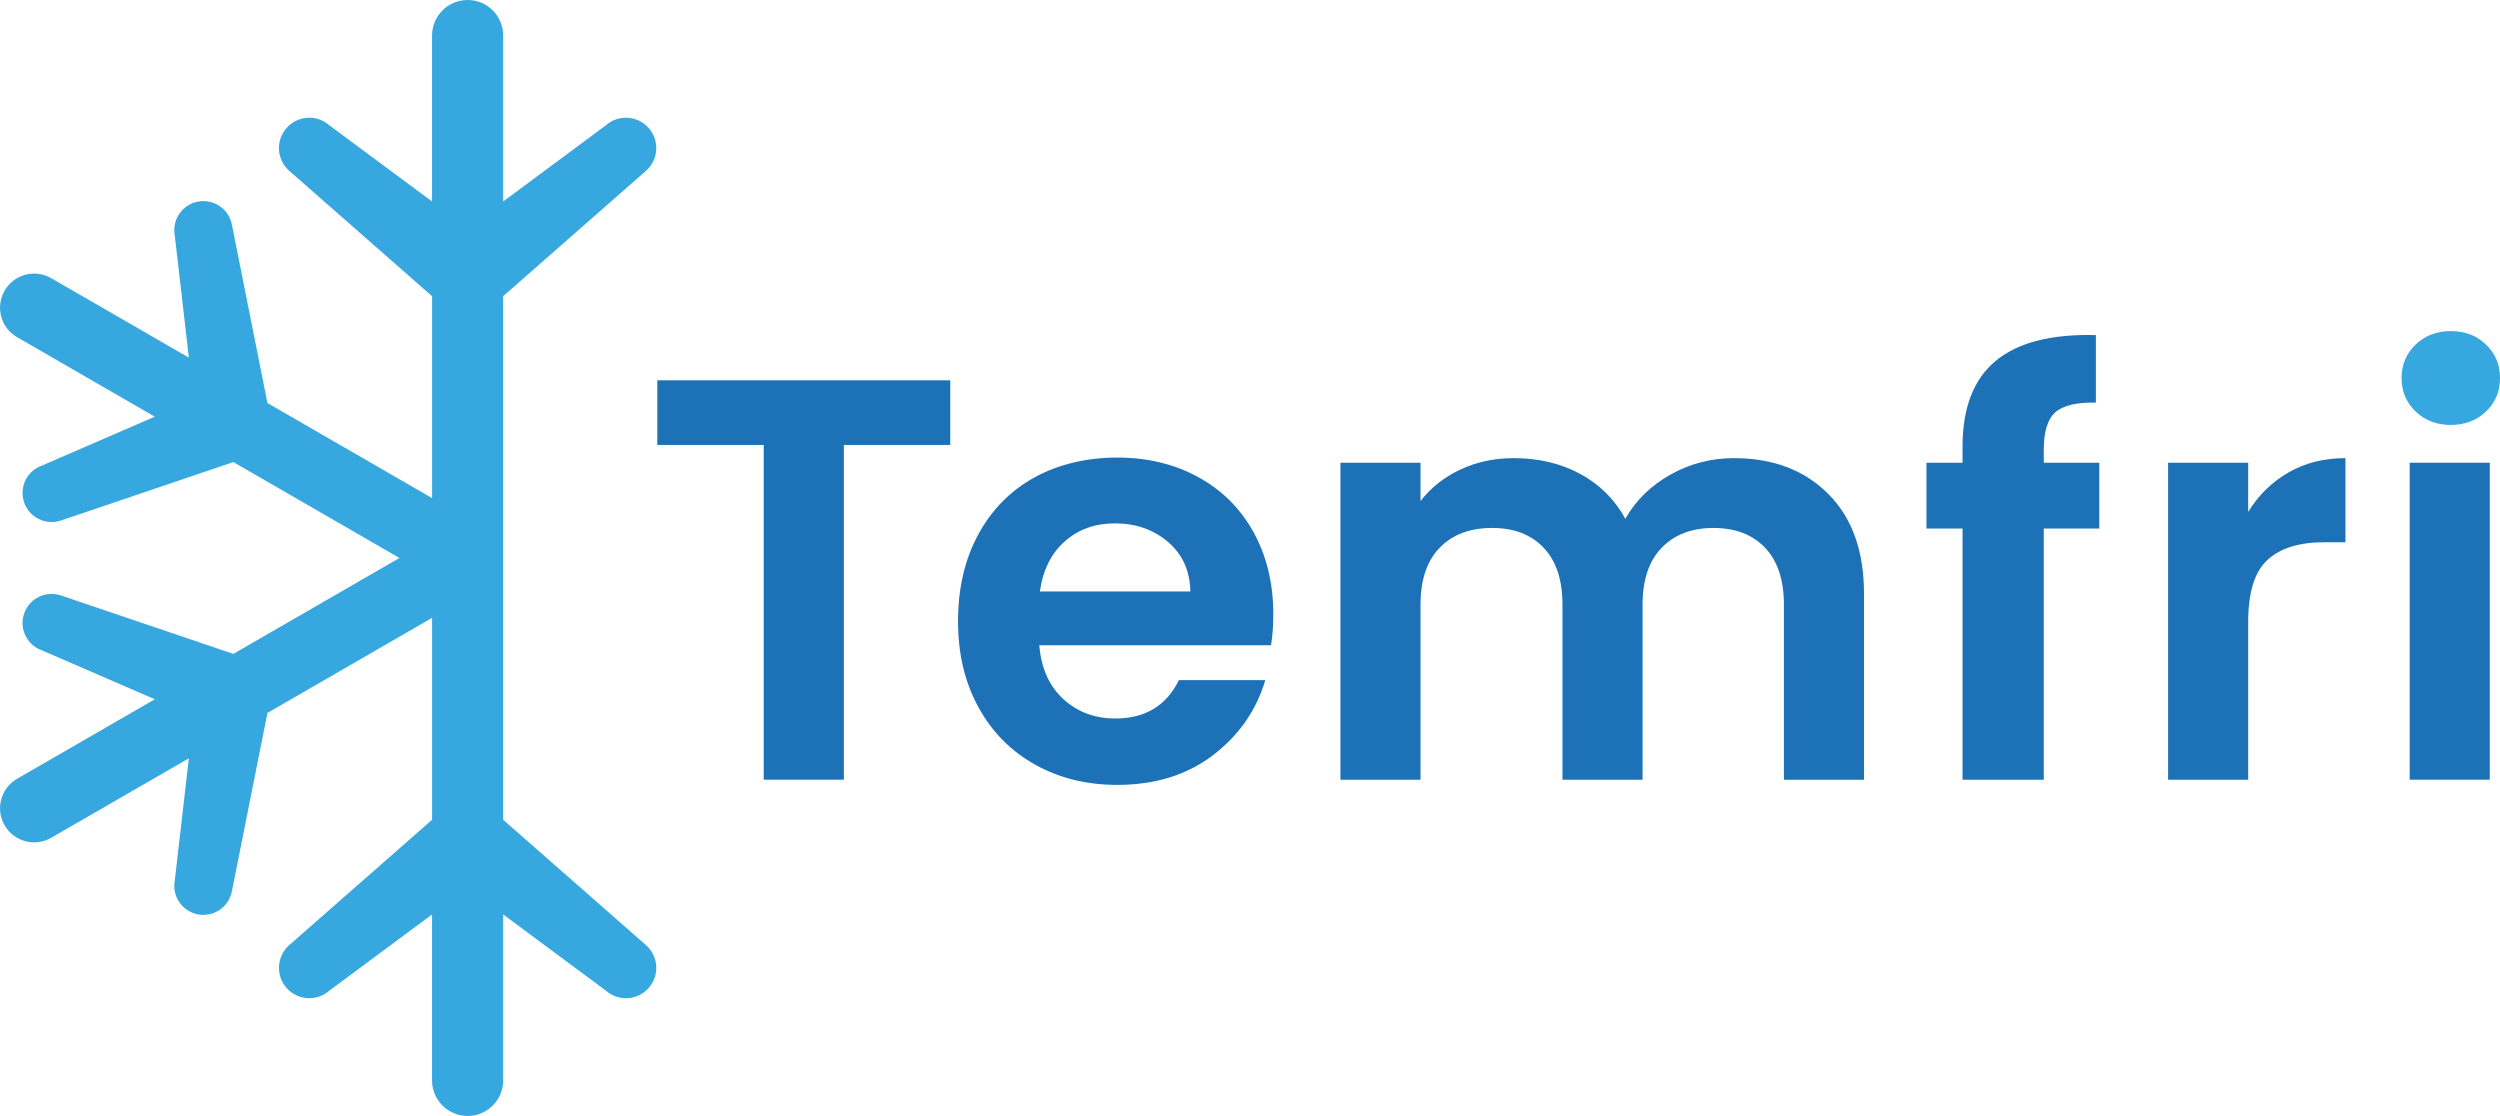 <svg xmlns="http://www.w3.org/2000/svg" id="Capa_2" data-name="Capa 2" viewBox="0 0 1019.32 455"><defs><style>      .cls-1 {        fill: #36a7df;      }      .cls-2 {        fill: #1d71b6;      }    </style></defs><g id="Objects"><g><g><polygon class="cls-2" points="268 181.42 311.39 181.42 311.39 317.9 344.06 317.9 344.06 181.42 387.45 181.42 387.45 155.06 268 155.06 268 181.42"></polygon><path class="cls-2" d="M488.49,194.49c-9.72-5.29-20.73-7.93-33.01-7.93s-24.03,2.72-33.83,8.17c-9.8,5.45-17.42,13.22-22.86,23.33-5.45,10.11-8.17,21.85-8.17,35.23s2.76,24.89,8.28,35c5.52,10.11,13.22,17.93,23.1,23.45,9.88,5.52,21.03,8.28,33.48,8.28,15.4,0,28.38-4,38.96-12.02,10.57-8.01,17.73-18.23,21.46-30.68h-35.23c-5.13,10.42-13.76,15.63-25.9,15.63-8.4,0-15.48-2.64-21.23-7.93-5.76-5.28-9.02-12.6-9.8-21.93h94.49c.62-3.73.93-7.93.93-12.6,0-12.6-2.68-23.76-8.05-33.48-5.37-9.72-12.91-17.22-22.63-22.51ZM423.98,241.15c1.24-8.71,4.63-15.51,10.15-20.41,5.52-4.9,12.33-7.35,20.41-7.35,8.55,0,15.78,2.53,21.7,7.58,5.91,5.06,8.94,11.78,9.1,20.18h-61.36Z"></path><path class="cls-2" d="M707.02,186.79c-9.33,0-18,2.26-26.01,6.77-8.01,4.51-14.11,10.5-18.31,17.96-4.36-7.93-10.5-14.03-18.43-18.31-7.93-4.28-16.95-6.42-27.06-6.42-7.93,0-15.2,1.56-21.81,4.67-6.61,3.11-12.01,7.39-16.21,12.83v-15.63h-32.66v129.25h32.66v-71.39c0-10.11,2.6-17.85,7.82-23.21,5.21-5.37,12.33-8.05,21.35-8.05s15.86,2.68,21,8.05c5.13,5.37,7.7,13.1,7.7,23.21v71.39h32.66v-71.39c0-10.11,2.6-17.85,7.82-23.21,5.21-5.37,12.25-8.05,21.11-8.05s15.86,2.68,21,8.05c5.13,5.37,7.7,13.1,7.7,23.21v71.39h32.66v-75.82c0-17.42-4.86-30.99-14.58-40.71-9.72-9.72-22.51-14.58-38.38-14.58Z"></path><path class="cls-2" d="M833.31,183.29c0-7.31,1.55-12.37,4.67-15.16,3.11-2.8,8.63-4.12,16.56-3.97v-27.53c-18.2-.47-31.81,3.03-40.83,10.5-9.02,7.47-13.53,19.13-13.53,35v6.53h-14.7v26.83h14.7v102.42h33.13v-102.42h22.63v-26.83h-22.63v-5.37Z"></path><path class="cls-2" d="M916.65,208.72v-20.06h-32.66v129.25h32.66v-64.39c0-11.97,2.6-20.37,7.82-25.2,5.21-4.82,12.95-7.23,23.21-7.23h8.63v-34.3c-8.71,0-16.45,1.95-23.21,5.83-6.77,3.89-12.25,9.26-16.45,16.1Z"></path><rect class="cls-2" x="982.49" y="188.66" width="32.66" height="129.25"></rect><path class="cls-1" d="M999.26,173.26c5.75,0,10.53-1.83,14.35-5.48,3.81-3.65,5.72-8.2,5.72-13.65s-1.91-9.99-5.72-13.65c-3.81-3.65-8.6-5.48-14.35-5.48s-10.54,1.83-14.35,5.48c-3.81,3.66-5.72,8.21-5.72,13.65s1.9,10,5.72,13.65c3.81,3.66,8.59,5.48,14.35,5.48Z"></path></g><path class="cls-1" d="M263.37,385.34l-47.67-41.84-10.55-9.26V120.76l10.55-9.26,47.67-41.84c5.13-4.51,5.64-12.32,1.14-17.45-4.51-5.13-12.32-5.64-17.45-1.14l-41.9,31.08V14.5c0-8.01-6.49-14.5-14.5-14.5s-14.5,6.49-14.5,14.5v67.66l-41.9-31.08c-5.13-4.51-12.95-4-17.45,1.14-4.51,5.13-4,12.95,1.14,17.45l47.67,41.84,10.55,9.26v82.32l-67.13-38.76-2.63-13.2-11.88-59.6c-1.28-6.42-7.52-10.59-13.94-9.31-6.42,1.28-10.59,7.52-9.31,13.94l5.72,49.66-56.14-32.41c-6.65-3.84-15.14-1.56-18.98,5.09-3.84,6.65-1.56,15.14,5.09,18.98l56.14,32.41-45.87,19.88c-6.2,2.1-9.52,8.83-7.42,15.03,2.1,6.2,8.83,9.52,15.03,7.42l57.55-19.51,12.74-4.32,67.73,39.11-67.73,39.11-12.74-4.32-57.55-19.51c-6.2-2.1-12.93,1.22-15.03,7.42-2.1,6.2,1.22,12.93,7.42,15.03l45.87,19.88-56.14,32.41c-6.65,3.84-8.92,12.33-5.09,18.98,3.84,6.65,12.33,8.92,18.98,5.09l56.14-32.41-5.72,49.66c-1.28,6.42,2.89,12.66,9.31,13.94,6.42,1.28,12.66-2.89,13.94-9.31l11.88-59.6,2.63-13.2,67.13-38.76v82.32l-10.55,9.26-47.67,41.84c-5.13,4.51-5.64,12.32-1.14,17.45,4.51,5.13,12.32,5.64,17.45,1.14l41.9-31.08v67.66c0,8.01,6.49,14.5,14.5,14.5s14.5-6.49,14.5-14.5v-67.66l41.9,31.08c5.13,4.51,12.95,4,17.45-1.14,4.51-5.13,4-12.95-1.14-17.45Z"></path></g></g></svg>